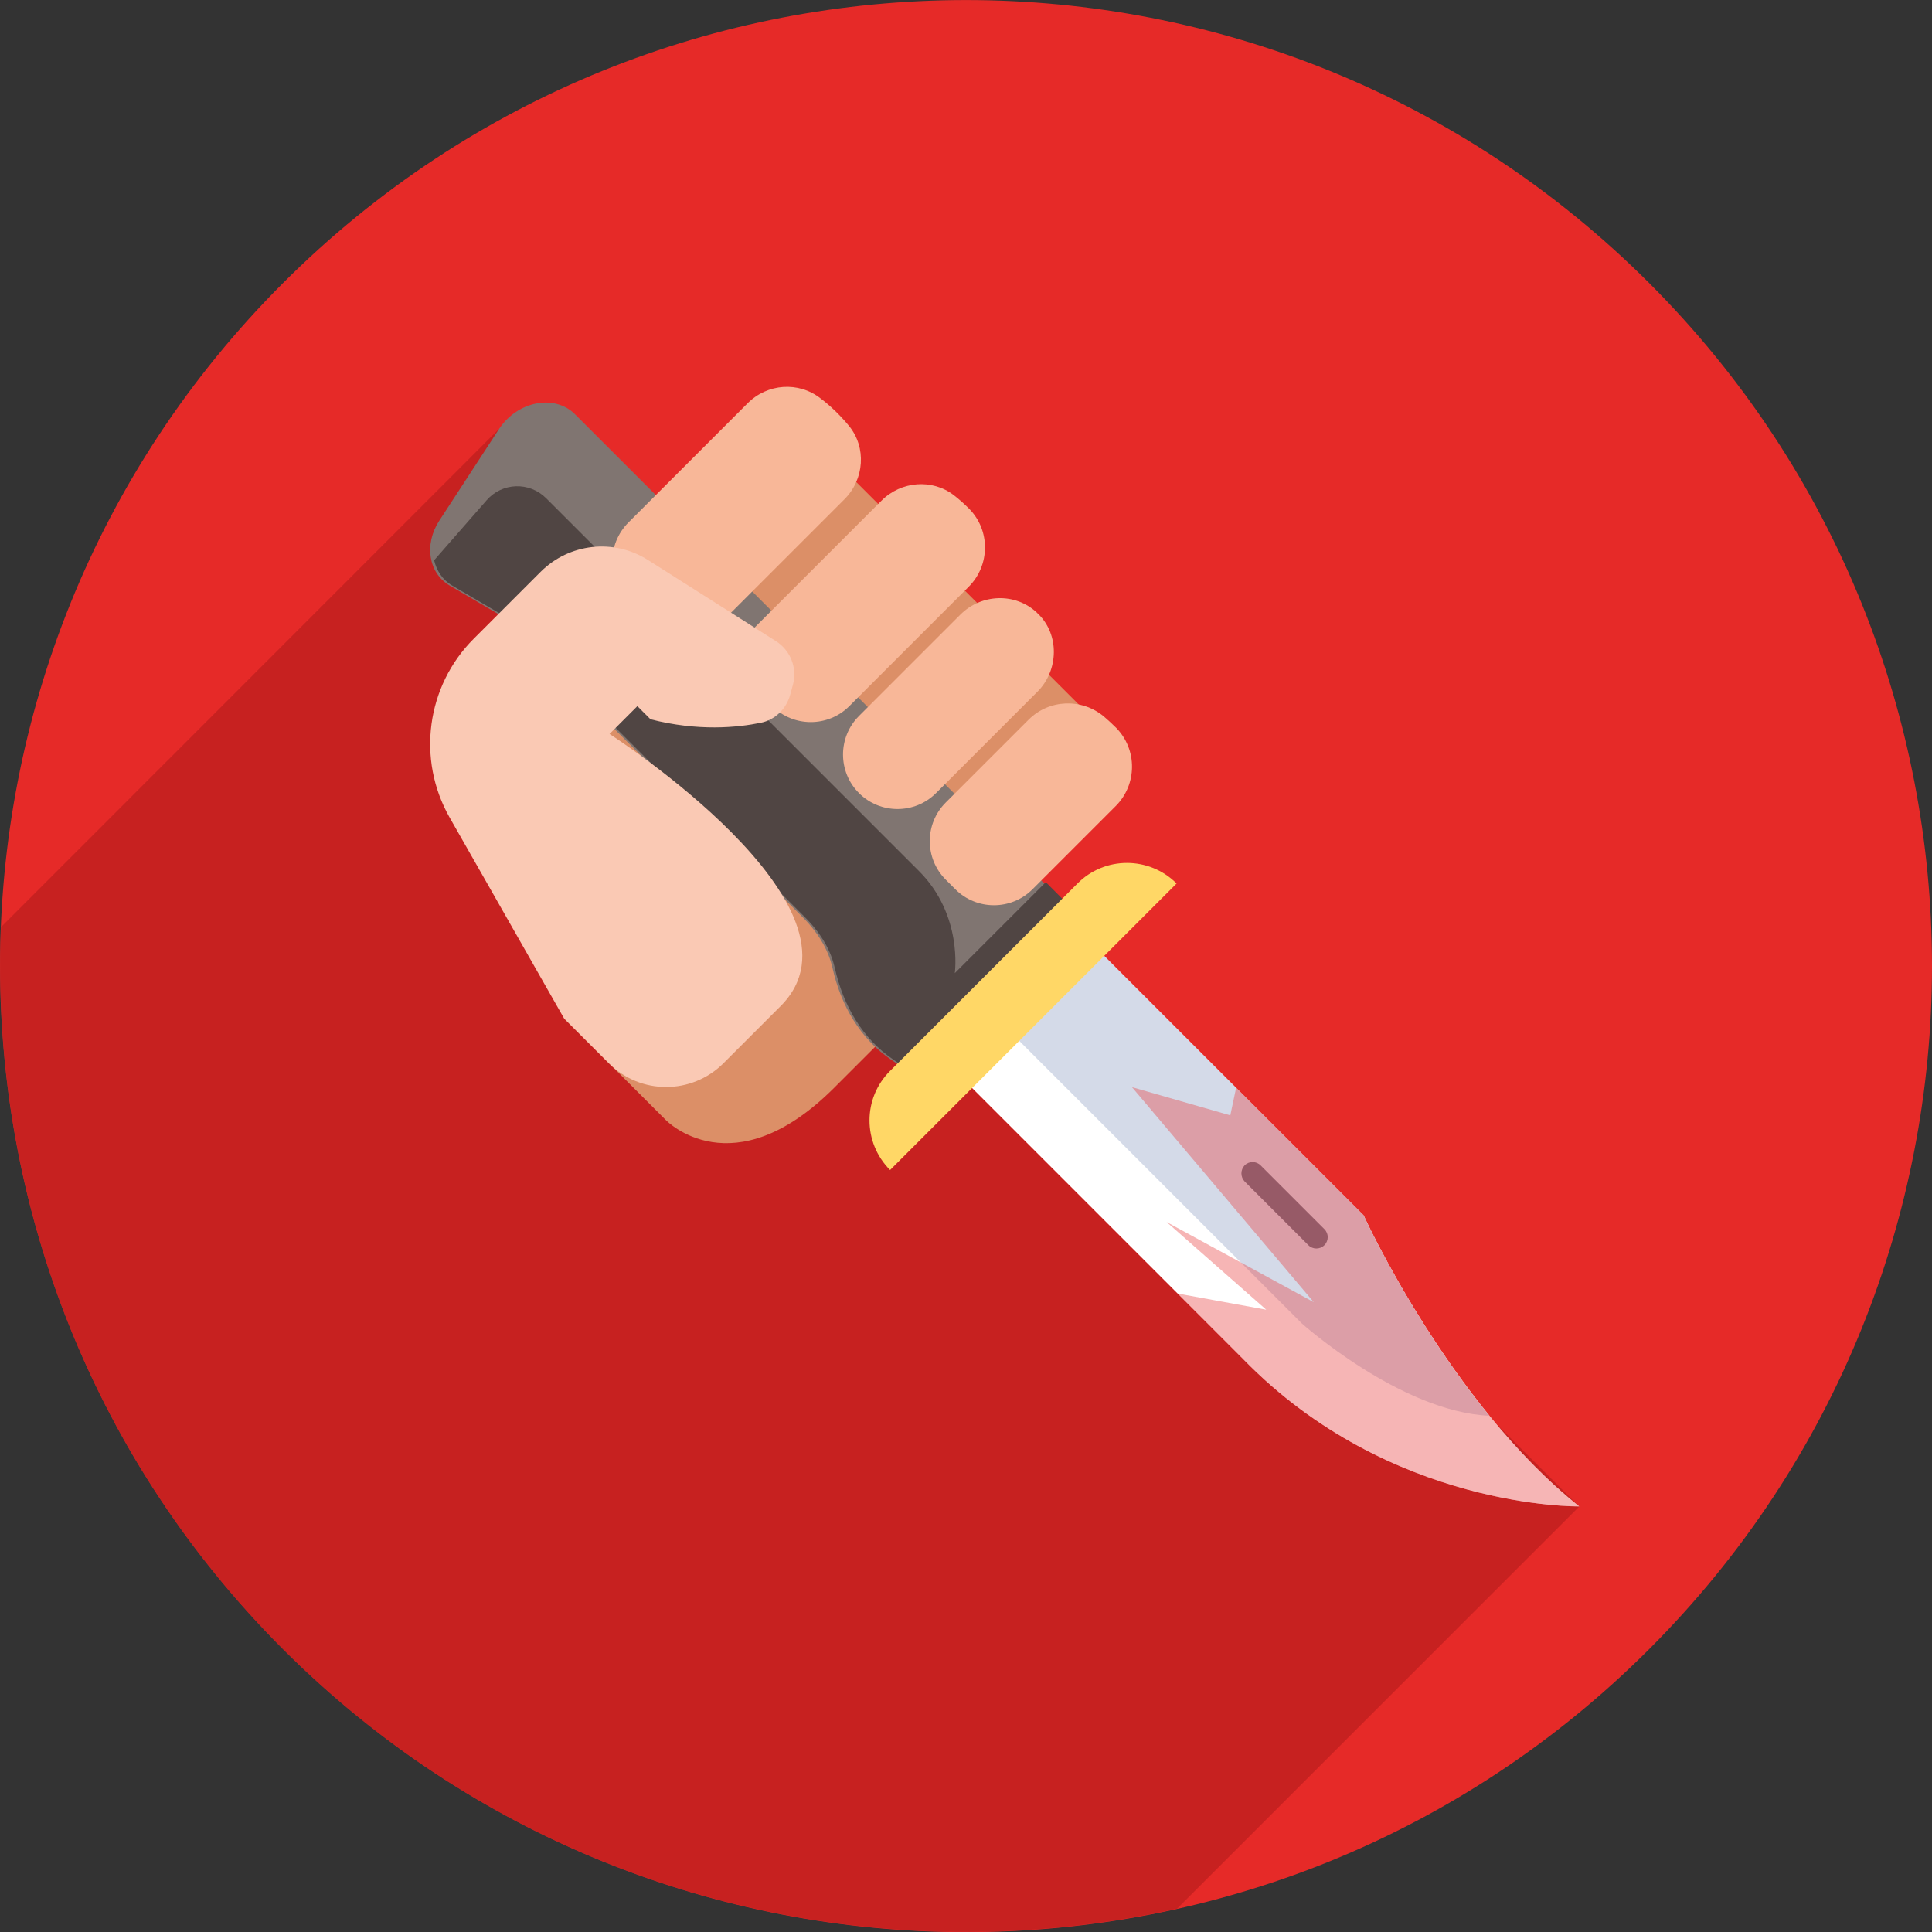 <svg enable-background="new 0 0 100 100" viewBox="0 0 100 100" xmlns="http://www.w3.org/2000/svg"><rect x="0" y="0" width="100" height="100" fill="#333333" stroke="none"/><path d="m85.36 85.36c-19.53 19.53-51.18 19.53-70.71 0-19.53-19.53-19.53-51.19 0-70.71 19.53-19.53 51.18-19.53 70.71 0 19.52 19.52 19.52 51.18 0 70.71z" fill="#e62a28"/><path d="m.05 47.99c-.54 13.46 4.32 27.09 14.6 37.37 12.56 12.56 30.14 17.03 46.28 13.43l20.81-20.81-55.92-55.77z" fill="#ba1d1d" opacity=".7"/><path d="m42.96 23.59 13.82 13.82-8.63 9.52-6.65-.11s-4.46.1-4.59-.39-6.99-8.84-6.99-8.84l.61-2.83 3.71-4.42" fill="#dc8f67"/><path d="m50.4 46.99-12.4-12.4s-4.31-1.65-4.44-1.52-5.22 3.71-5.22 3.71-2.51 4.47-2.24 4.82c.07.09.3.89.6 2.03l.91 1.17 1.6 7.92 5.26 5.26s3.45 3.58 8.71-1.68l8.56-8.56z" fill="#dc8f67"/><path d="m56.19 48.52 14.39 14.39s4.4 9.67 11.16 15.06c0 0-9.8.17-17.38-7.61l-15-15z" fill="#fff"/><path d="m47.73 55.94-1.59-1.08c-1.61-1.09-2.61-2.8-3.05-4.76-.18-.79-.62-1.71-1.57-2.65l-15.58-15.58-2.66-1.56c-1.1-.64-1.34-2.13-.55-3.35l3.09-4.74c.95-1.46 2.89-1.84 3.95-.77l26.72 26.72z" fill="#807571"/><path d="m56.29 47.83-4.81 4.89-3.63 3.22-1.59-1.08c-1.61-1.09-2.61-2.8-3.05-4.76-.18-.79-.62-1.71-1.57-2.65l-15.57-15.58-2.66-1.56c-.5-.29-.81-.77-.94-1.31l2.72-3.11c.8-.92 2.21-.97 3.08-.1l19.3 19.3c2.28 2.28 1.85 5.28 1.85 5.28l4.71-4.71z" fill="#504543"/><path d="m56.46 48.79 14.12 14.12s2.45 5.4 6.51 10.37c-4.62-.21-9.72-4.79-9.72-4.79l-14.94-14.94.68-1.95 2.89-2.89z" fill="#d4dae8"/><path d="m60.9 45.73-14.83 14.83c-1.42-1.42-1.42-3.72 0-5.13l9.7-9.7c1.41-1.42 3.71-1.42 5.13 0z" fill="#ffd766"/><path d="m64.42 60.32c.23-.23.6-.23.83 0l3.3 3.3c.23.23.23.6 0 .83-.23.23-.6.23-.83 0l-3.3-3.3c-.22-.23-.22-.6 0-.83z" fill="#636b80"/><g fill="#f8b798"><path d="m38.7 20.87-6.17 6.17c-1.12 1.12-1.12 2.94 0 4.06l.93.93c1.12 1.12 2.94 1.12 4.06 0l6.19-6.19c1.03-1.03 1.15-2.68.23-3.8-.47-.57-.98-1.05-1.47-1.42-1.14-.89-2.75-.77-3.77.25z"/><path d="m49.71 31.81-5.25 5.25c-1.1 1.1-1.1 2.89 0 3.99 1.1 1.1 2.89 1.1 3.99 0l5.25-5.25c1.1-1.1 1.15-2.96.02-4.04-.02-.02-.04-.03-.05-.05-1.12-1.05-2.88-.98-3.96.1z"/><path d="m53.24 37.25-4.29 4.29c-1.1 1.1-1.1 2.89 0 3.99l.5.5c1.1 1.1 2.89 1.1 3.99 0l4.31-4.31c1.11-1.11 1.13-2.92.02-4.05-.21-.21-.43-.41-.64-.59-1.15-.95-2.83-.89-3.89.17z"/><path d="m45.63 25.91-8.15 8.15 2.49 2.49c1.1 1.1 2.89 1.1 3.99 0l6.18-6.18c1.11-1.11 1.13-2.92.02-4.04-.26-.26-.52-.49-.79-.7-1.12-.86-2.73-.73-3.74.28z"/></g><path d="m31.55 37.99 1.44-1.44.68.68c2.46.63 4.49.43 5.71.18.74-.15 1.32-.72 1.52-1.45l.14-.51c.24-.86-.12-1.78-.87-2.26l-6.64-4.21c-1.77-1.12-4.07-.86-5.55.62l-3.46 3.46c-2.45 2.45-2.96 6.24-1.25 9.25l5.93 10.41 2.32 2.32c1.63 1.63 4.28 1.63 5.92 0l2.96-2.96c5.12-5.11-8.85-14.09-8.85-14.09z" fill="#fac9b4"/><path d="m64.36 70.36c7.58 7.78 17.38 7.61 17.38 7.61-6.76-5.39-11.16-15.06-11.16-15.06l-6.6-6.6-.3 1.42-5.09-1.46 9.41 11.13-7.62-4.15 5.16 4.54-4.6-.84z" fill="#e84242" opacity=".39"/></svg>